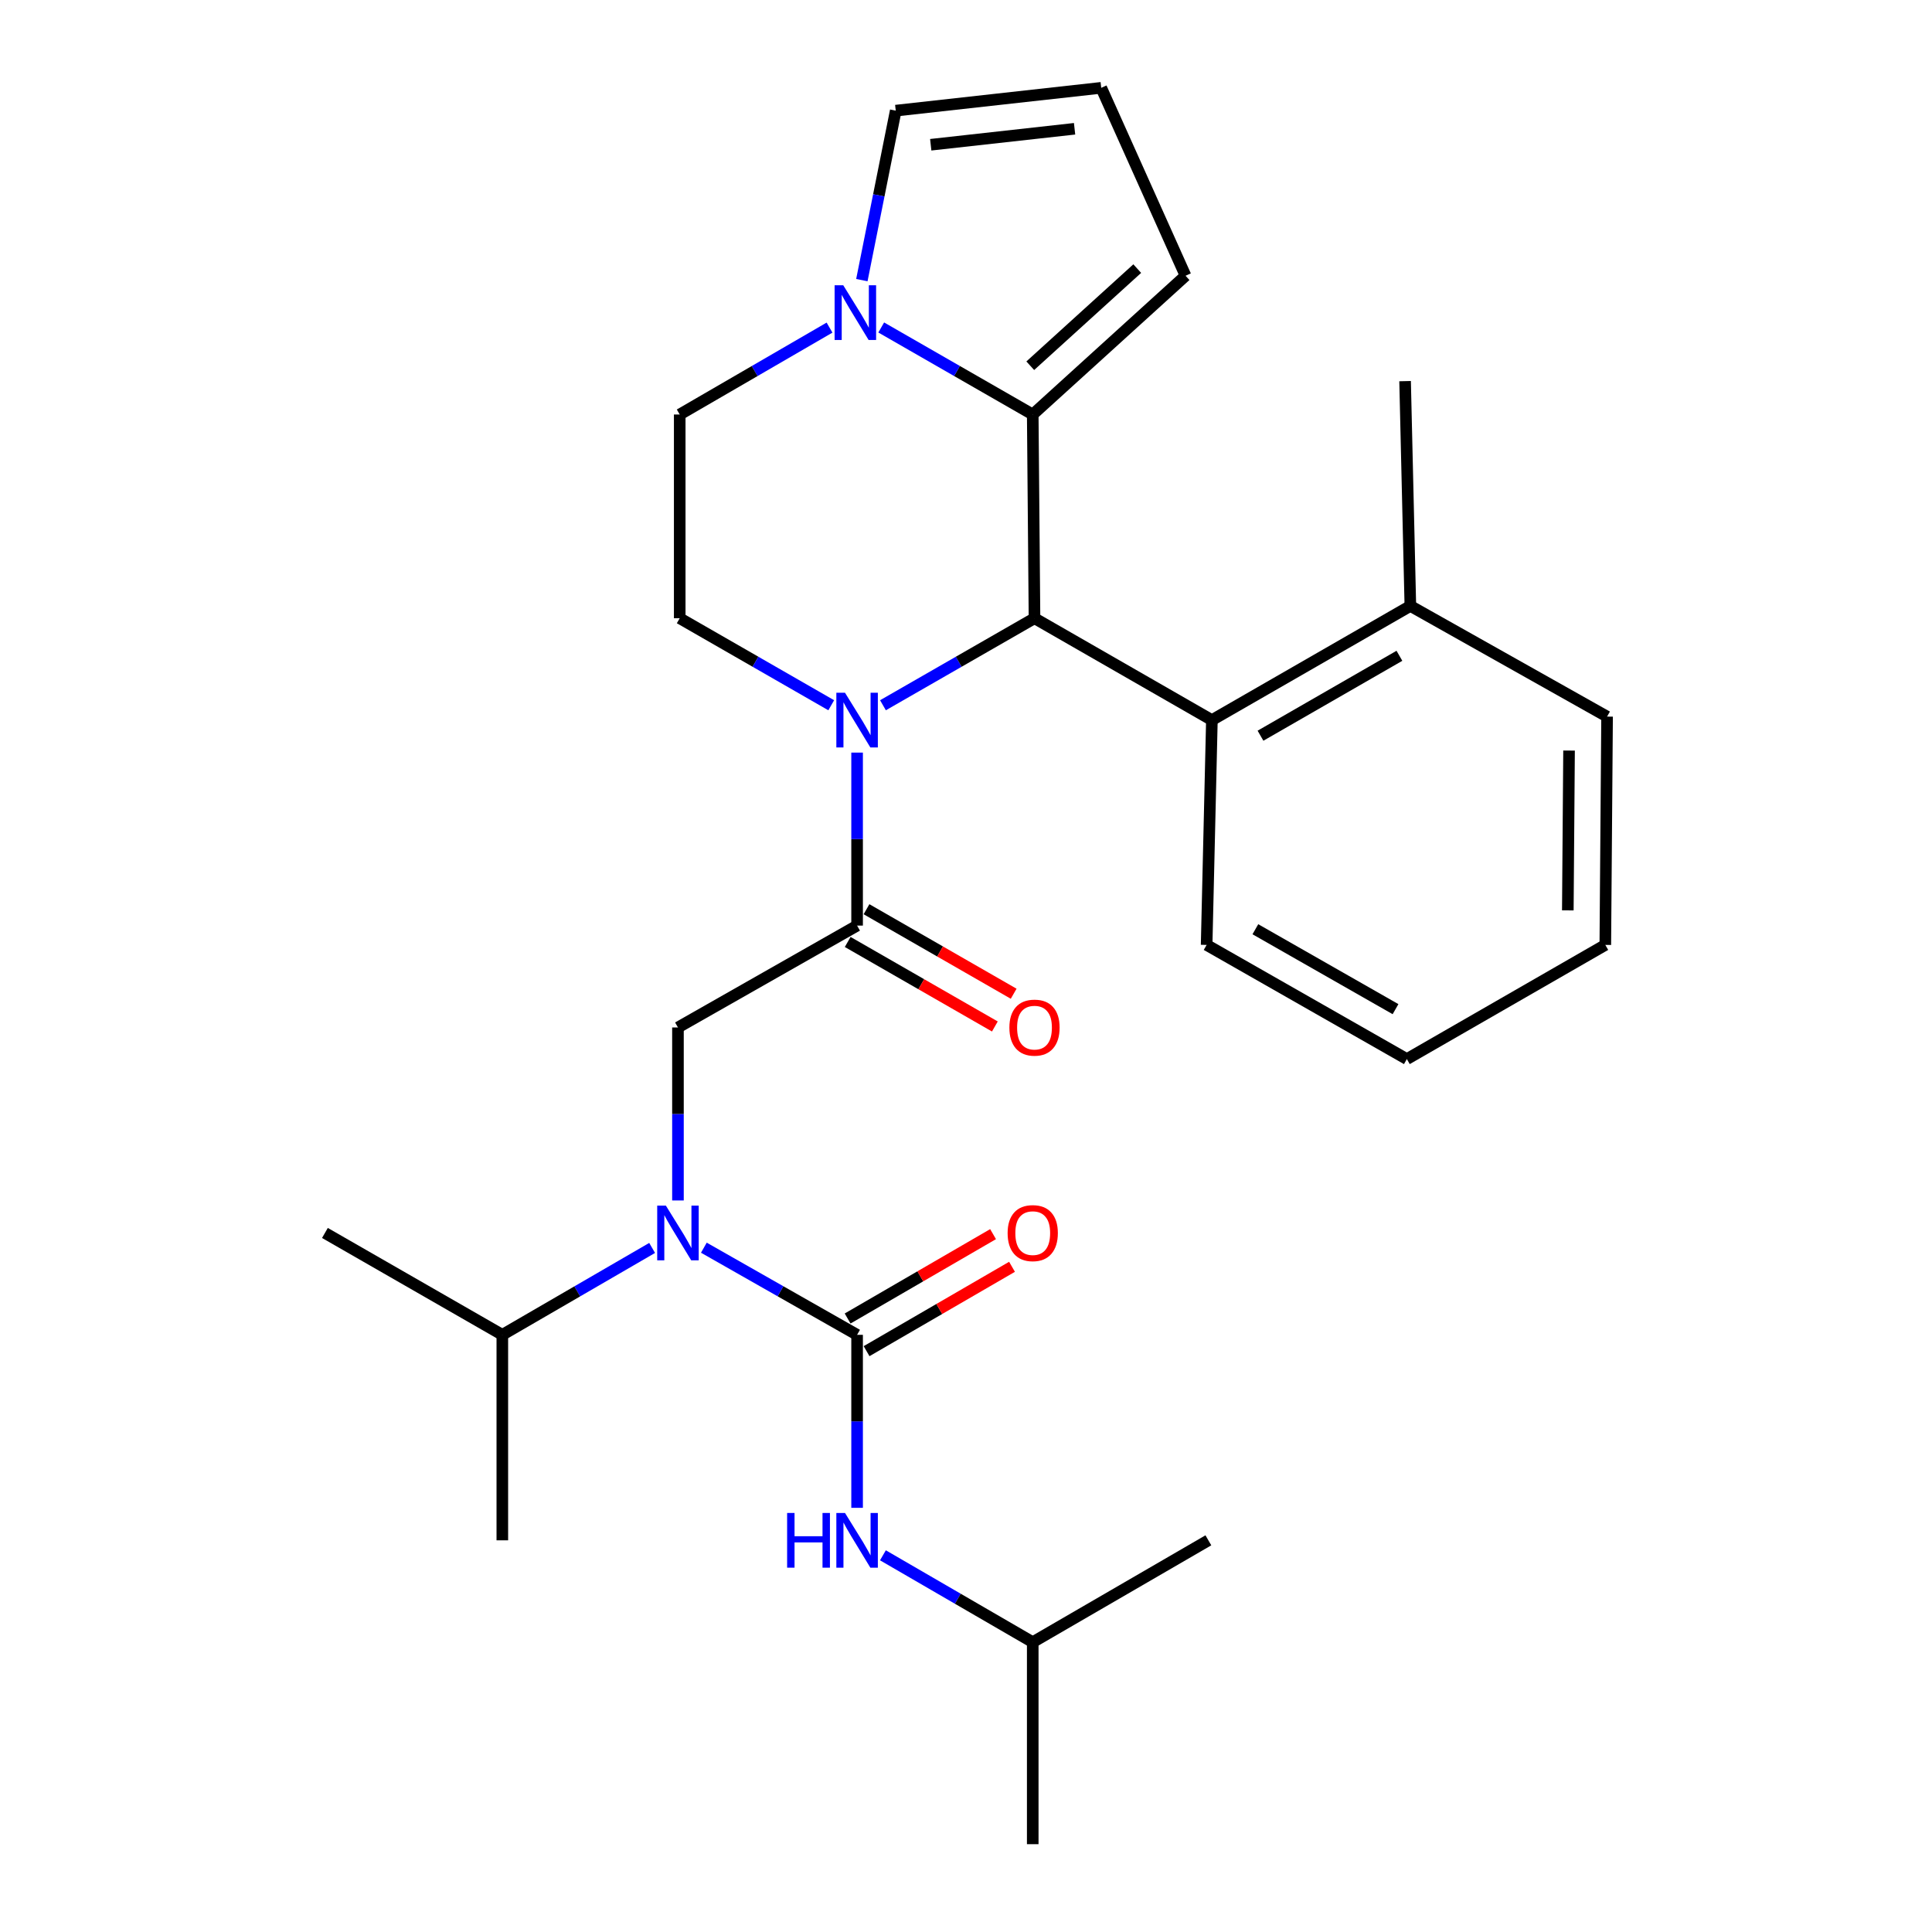 <?xml version='1.0' encoding='iso-8859-1'?>
<svg version='1.1' baseProfile='full'
              xmlns='http://www.w3.org/2000/svg'
                      xmlns:rdkit='http://www.rdkit.org/xml'
                      xmlns:xlink='http://www.w3.org/1999/xlink'
                  xml:space='preserve'
width='1000px' height='1000px' viewBox='0 0 1000 1000'>
<!-- END OF HEADER -->
<rect style='opacity:1.0;fill:#FFFFFF;stroke:none' width='1000' height='1000' x='0' y='0'> </rect>
<path class='bond-0' d='M 443.632,780.449 L 443.632,735.678' style='fill:none;fill-rule:evenodd;stroke:#0000FF;stroke-width:6px;stroke-linecap:butt;stroke-linejoin:miter;stroke-opacity:1' />
<path class='bond-0' d='M 443.632,735.678 L 443.632,690.907' style='fill:none;fill-rule:evenodd;stroke:#000000;stroke-width:6px;stroke-linecap:butt;stroke-linejoin:miter;stroke-opacity:1' />
<path class='bond-1' d='M 457,805.021 L 495.771,827.51' style='fill:none;fill-rule:evenodd;stroke:#0000FF;stroke-width:6px;stroke-linecap:butt;stroke-linejoin:miter;stroke-opacity:1' />
<path class='bond-1' d='M 495.771,827.51 L 534.542,849.998' style='fill:none;fill-rule:evenodd;stroke:#000000;stroke-width:6px;stroke-linecap:butt;stroke-linejoin:miter;stroke-opacity:1' />
<path class='bond-2' d='M 448.536,699.361 L 486.177,677.528' style='fill:none;fill-rule:evenodd;stroke:#000000;stroke-width:6px;stroke-linecap:butt;stroke-linejoin:miter;stroke-opacity:1' />
<path class='bond-2' d='M 486.177,677.528 L 523.818,655.695' style='fill:none;fill-rule:evenodd;stroke:#FF0000;stroke-width:6px;stroke-linecap:butt;stroke-linejoin:miter;stroke-opacity:1' />
<path class='bond-2' d='M 438.729,682.453 L 476.37,660.62' style='fill:none;fill-rule:evenodd;stroke:#000000;stroke-width:6px;stroke-linecap:butt;stroke-linejoin:miter;stroke-opacity:1' />
<path class='bond-2' d='M 476.37,660.62 L 514.011,638.788' style='fill:none;fill-rule:evenodd;stroke:#FF0000;stroke-width:6px;stroke-linecap:butt;stroke-linejoin:miter;stroke-opacity:1' />
<path class='bond-3' d='M 443.632,690.907 L 403.975,668.354' style='fill:none;fill-rule:evenodd;stroke:#000000;stroke-width:6px;stroke-linecap:butt;stroke-linejoin:miter;stroke-opacity:1' />
<path class='bond-3' d='M 403.975,668.354 L 364.317,645.801' style='fill:none;fill-rule:evenodd;stroke:#0000FF;stroke-width:6px;stroke-linecap:butt;stroke-linejoin:miter;stroke-opacity:1' />
<path class='bond-4' d='M 350.91,621.358 L 350.91,576.587' style='fill:none;fill-rule:evenodd;stroke:#0000FF;stroke-width:6px;stroke-linecap:butt;stroke-linejoin:miter;stroke-opacity:1' />
<path class='bond-4' d='M 350.91,576.587 L 350.91,531.816' style='fill:none;fill-rule:evenodd;stroke:#000000;stroke-width:6px;stroke-linecap:butt;stroke-linejoin:miter;stroke-opacity:1' />
<path class='bond-5' d='M 337.543,645.93 L 298.772,668.419' style='fill:none;fill-rule:evenodd;stroke:#0000FF;stroke-width:6px;stroke-linecap:butt;stroke-linejoin:miter;stroke-opacity:1' />
<path class='bond-5' d='M 298.772,668.419 L 260.001,690.907' style='fill:none;fill-rule:evenodd;stroke:#000000;stroke-width:6px;stroke-linecap:butt;stroke-linejoin:miter;stroke-opacity:1' />
<path class='bond-6' d='M 534.542,849.998 L 625.451,797.268' style='fill:none;fill-rule:evenodd;stroke:#000000;stroke-width:6px;stroke-linecap:butt;stroke-linejoin:miter;stroke-opacity:1' />
<path class='bond-7' d='M 534.542,849.998 L 534.542,954.545' style='fill:none;fill-rule:evenodd;stroke:#000000;stroke-width:6px;stroke-linecap:butt;stroke-linejoin:miter;stroke-opacity:1' />
<path class='bond-8' d='M 260.001,690.907 L 260.001,797.268' style='fill:none;fill-rule:evenodd;stroke:#000000;stroke-width:6px;stroke-linecap:butt;stroke-linejoin:miter;stroke-opacity:1' />
<path class='bond-9' d='M 260.001,690.907 L 168.18,638.177' style='fill:none;fill-rule:evenodd;stroke:#000000;stroke-width:6px;stroke-linecap:butt;stroke-linejoin:miter;stroke-opacity:1' />
<path class='bond-10' d='M 443.632,479.086 L 350.91,531.816' style='fill:none;fill-rule:evenodd;stroke:#000000;stroke-width:6px;stroke-linecap:butt;stroke-linejoin:miter;stroke-opacity:1' />
<path class='bond-11' d='M 438.766,487.561 L 476.853,509.433' style='fill:none;fill-rule:evenodd;stroke:#000000;stroke-width:6px;stroke-linecap:butt;stroke-linejoin:miter;stroke-opacity:1' />
<path class='bond-11' d='M 476.853,509.433 L 514.94,531.305' style='fill:none;fill-rule:evenodd;stroke:#FF0000;stroke-width:6px;stroke-linecap:butt;stroke-linejoin:miter;stroke-opacity:1' />
<path class='bond-11' d='M 448.499,470.611 L 486.586,492.483' style='fill:none;fill-rule:evenodd;stroke:#000000;stroke-width:6px;stroke-linecap:butt;stroke-linejoin:miter;stroke-opacity:1' />
<path class='bond-11' d='M 486.586,492.483 L 524.673,514.356' style='fill:none;fill-rule:evenodd;stroke:#FF0000;stroke-width:6px;stroke-linecap:butt;stroke-linejoin:miter;stroke-opacity:1' />
<path class='bond-12' d='M 443.632,479.086 L 443.632,434.315' style='fill:none;fill-rule:evenodd;stroke:#000000;stroke-width:6px;stroke-linecap:butt;stroke-linejoin:miter;stroke-opacity:1' />
<path class='bond-12' d='M 443.632,434.315 L 443.632,389.544' style='fill:none;fill-rule:evenodd;stroke:#0000FF;stroke-width:6px;stroke-linecap:butt;stroke-linejoin:miter;stroke-opacity:1' />
<path class='bond-13' d='M 613.636,142.727 L 534.542,214.546' style='fill:none;fill-rule:evenodd;stroke:#000000;stroke-width:6px;stroke-linecap:butt;stroke-linejoin:miter;stroke-opacity:1' />
<path class='bond-13' d='M 588.633,139.029 L 533.266,189.303' style='fill:none;fill-rule:evenodd;stroke:#000000;stroke-width:6px;stroke-linecap:butt;stroke-linejoin:miter;stroke-opacity:1' />
<path class='bond-14' d='M 613.636,142.727 L 569.995,45.455' style='fill:none;fill-rule:evenodd;stroke:#000000;stroke-width:6px;stroke-linecap:butt;stroke-linejoin:miter;stroke-opacity:1' />
<path class='bond-15' d='M 569.995,45.455 L 463.634,57.269' style='fill:none;fill-rule:evenodd;stroke:#000000;stroke-width:6px;stroke-linecap:butt;stroke-linejoin:miter;stroke-opacity:1' />
<path class='bond-15' d='M 556.199,66.653 L 481.746,74.923' style='fill:none;fill-rule:evenodd;stroke:#000000;stroke-width:6px;stroke-linecap:butt;stroke-linejoin:miter;stroke-opacity:1' />
<path class='bond-16' d='M 463.634,57.269 L 454.865,101.13' style='fill:none;fill-rule:evenodd;stroke:#000000;stroke-width:6px;stroke-linecap:butt;stroke-linejoin:miter;stroke-opacity:1' />
<path class='bond-16' d='M 454.865,101.13 L 446.095,144.991' style='fill:none;fill-rule:evenodd;stroke:#0000FF;stroke-width:6px;stroke-linecap:butt;stroke-linejoin:miter;stroke-opacity:1' />
<path class='bond-17' d='M 534.542,214.546 L 495.33,192.026' style='fill:none;fill-rule:evenodd;stroke:#000000;stroke-width:6px;stroke-linecap:butt;stroke-linejoin:miter;stroke-opacity:1' />
<path class='bond-17' d='M 495.33,192.026 L 456.118,169.505' style='fill:none;fill-rule:evenodd;stroke:#0000FF;stroke-width:6px;stroke-linecap:butt;stroke-linejoin:miter;stroke-opacity:1' />
<path class='bond-18' d='M 534.542,214.546 L 535.454,319.995' style='fill:none;fill-rule:evenodd;stroke:#000000;stroke-width:6px;stroke-linecap:butt;stroke-linejoin:miter;stroke-opacity:1' />
<path class='bond-19' d='M 429.364,169.57 L 390.593,192.058' style='fill:none;fill-rule:evenodd;stroke:#0000FF;stroke-width:6px;stroke-linecap:butt;stroke-linejoin:miter;stroke-opacity:1' />
<path class='bond-19' d='M 390.593,192.058 L 351.822,214.546' style='fill:none;fill-rule:evenodd;stroke:#000000;stroke-width:6px;stroke-linecap:butt;stroke-linejoin:miter;stroke-opacity:1' />
<path class='bond-20' d='M 351.822,214.546 L 351.822,319.995' style='fill:none;fill-rule:evenodd;stroke:#000000;stroke-width:6px;stroke-linecap:butt;stroke-linejoin:miter;stroke-opacity:1' />
<path class='bond-21' d='M 351.822,319.995 L 391.034,342.516' style='fill:none;fill-rule:evenodd;stroke:#000000;stroke-width:6px;stroke-linecap:butt;stroke-linejoin:miter;stroke-opacity:1' />
<path class='bond-21' d='M 391.034,342.516 L 430.246,365.037' style='fill:none;fill-rule:evenodd;stroke:#0000FF;stroke-width:6px;stroke-linecap:butt;stroke-linejoin:miter;stroke-opacity:1' />
<path class='bond-22' d='M 457.02,365.037 L 496.237,342.516' style='fill:none;fill-rule:evenodd;stroke:#0000FF;stroke-width:6px;stroke-linecap:butt;stroke-linejoin:miter;stroke-opacity:1' />
<path class='bond-22' d='M 496.237,342.516 L 535.454,319.995' style='fill:none;fill-rule:evenodd;stroke:#000000;stroke-width:6px;stroke-linecap:butt;stroke-linejoin:miter;stroke-opacity:1' />
<path class='bond-23' d='M 535.454,319.995 L 627.275,372.725' style='fill:none;fill-rule:evenodd;stroke:#000000;stroke-width:6px;stroke-linecap:butt;stroke-linejoin:miter;stroke-opacity:1' />
<path class='bond-24' d='M 627.275,372.725 L 729.998,313.632' style='fill:none;fill-rule:evenodd;stroke:#000000;stroke-width:6px;stroke-linecap:butt;stroke-linejoin:miter;stroke-opacity:1' />
<path class='bond-24' d='M 652.43,380.803 L 724.336,339.438' style='fill:none;fill-rule:evenodd;stroke:#000000;stroke-width:6px;stroke-linecap:butt;stroke-linejoin:miter;stroke-opacity:1' />
<path class='bond-25' d='M 627.275,372.725 L 624.549,489.087' style='fill:none;fill-rule:evenodd;stroke:#000000;stroke-width:6px;stroke-linecap:butt;stroke-linejoin:miter;stroke-opacity:1' />
<path class='bond-26' d='M 729.998,313.632 L 727.273,197.27' style='fill:none;fill-rule:evenodd;stroke:#000000;stroke-width:6px;stroke-linecap:butt;stroke-linejoin:miter;stroke-opacity:1' />
<path class='bond-27' d='M 729.998,313.632 L 831.82,370.912' style='fill:none;fill-rule:evenodd;stroke:#000000;stroke-width:6px;stroke-linecap:butt;stroke-linejoin:miter;stroke-opacity:1' />
<path class='bond-28' d='M 624.549,489.087 L 728.185,548.18' style='fill:none;fill-rule:evenodd;stroke:#000000;stroke-width:6px;stroke-linecap:butt;stroke-linejoin:miter;stroke-opacity:1' />
<path class='bond-28' d='M 649.776,480.972 L 722.321,522.337' style='fill:none;fill-rule:evenodd;stroke:#000000;stroke-width:6px;stroke-linecap:butt;stroke-linejoin:miter;stroke-opacity:1' />
<path class='bond-29' d='M 831.82,370.912 L 830.908,489.087' style='fill:none;fill-rule:evenodd;stroke:#000000;stroke-width:6px;stroke-linecap:butt;stroke-linejoin:miter;stroke-opacity:1' />
<path class='bond-29' d='M 812.138,388.487 L 811.5,471.21' style='fill:none;fill-rule:evenodd;stroke:#000000;stroke-width:6px;stroke-linecap:butt;stroke-linejoin:miter;stroke-opacity:1' />
<path class='bond-30' d='M 728.185,548.18 L 830.908,489.087' style='fill:none;fill-rule:evenodd;stroke:#000000;stroke-width:6px;stroke-linecap:butt;stroke-linejoin:miter;stroke-opacity:1' />
<path  class='atom-0' d='M 407.412 783.108
L 411.252 783.108
L 411.252 795.148
L 425.732 795.148
L 425.732 783.108
L 429.572 783.108
L 429.572 811.428
L 425.732 811.428
L 425.732 798.348
L 411.252 798.348
L 411.252 811.428
L 407.412 811.428
L 407.412 783.108
' fill='#0000FF'/>
<path  class='atom-0' d='M 437.372 783.108
L 446.652 798.108
Q 447.572 799.588, 449.052 802.268
Q 450.532 804.948, 450.612 805.108
L 450.612 783.108
L 454.372 783.108
L 454.372 811.428
L 450.492 811.428
L 440.532 795.028
Q 439.372 793.108, 438.132 790.908
Q 436.932 788.708, 436.572 788.028
L 436.572 811.428
L 432.892 811.428
L 432.892 783.108
L 437.372 783.108
' fill='#0000FF'/>
<path  class='atom-2' d='M 521.542 638.257
Q 521.542 631.457, 524.902 627.657
Q 528.262 623.857, 534.542 623.857
Q 540.822 623.857, 544.182 627.657
Q 547.542 631.457, 547.542 638.257
Q 547.542 645.137, 544.142 649.057
Q 540.742 652.937, 534.542 652.937
Q 528.302 652.937, 524.902 649.057
Q 521.542 645.177, 521.542 638.257
M 534.542 649.737
Q 538.862 649.737, 541.182 646.857
Q 543.542 643.937, 543.542 638.257
Q 543.542 632.697, 541.182 629.897
Q 538.862 627.057, 534.542 627.057
Q 530.222 627.057, 527.862 629.857
Q 525.542 632.657, 525.542 638.257
Q 525.542 643.977, 527.862 646.857
Q 530.222 649.737, 534.542 649.737
' fill='#FF0000'/>
<path  class='atom-3' d='M 344.65 624.017
L 353.93 639.017
Q 354.85 640.497, 356.33 643.177
Q 357.81 645.857, 357.89 646.017
L 357.89 624.017
L 361.65 624.017
L 361.65 652.337
L 357.77 652.337
L 347.81 635.937
Q 346.65 634.017, 345.41 631.817
Q 344.21 629.617, 343.85 628.937
L 343.85 652.337
L 340.17 652.337
L 340.17 624.017
L 344.65 624.017
' fill='#0000FF'/>
<path  class='atom-10' d='M 522.454 531.896
Q 522.454 525.096, 525.814 521.296
Q 529.174 517.496, 535.454 517.496
Q 541.734 517.496, 545.094 521.296
Q 548.454 525.096, 548.454 531.896
Q 548.454 538.776, 545.054 542.696
Q 541.654 546.576, 535.454 546.576
Q 529.214 546.576, 525.814 542.696
Q 522.454 538.816, 522.454 531.896
M 535.454 543.376
Q 539.774 543.376, 542.094 540.496
Q 544.454 537.576, 544.454 531.896
Q 544.454 526.336, 542.094 523.536
Q 539.774 520.696, 535.454 520.696
Q 531.134 520.696, 528.774 523.496
Q 526.454 526.296, 526.454 531.896
Q 526.454 537.616, 528.774 540.496
Q 531.134 543.376, 535.454 543.376
' fill='#FF0000'/>
<path  class='atom-16' d='M 436.471 147.656
L 445.751 162.656
Q 446.671 164.136, 448.151 166.816
Q 449.631 169.496, 449.711 169.656
L 449.711 147.656
L 453.471 147.656
L 453.471 175.976
L 449.591 175.976
L 439.631 159.576
Q 438.471 157.656, 437.231 155.456
Q 436.031 153.256, 435.671 152.576
L 435.671 175.976
L 431.991 175.976
L 431.991 147.656
L 436.471 147.656
' fill='#0000FF'/>
<path  class='atom-19' d='M 437.372 358.565
L 446.652 373.565
Q 447.572 375.045, 449.052 377.725
Q 450.532 380.405, 450.612 380.565
L 450.612 358.565
L 454.372 358.565
L 454.372 386.885
L 450.492 386.885
L 440.532 370.485
Q 439.372 368.565, 438.132 366.365
Q 436.932 364.165, 436.572 363.485
L 436.572 386.885
L 432.892 386.885
L 432.892 358.565
L 437.372 358.565
' fill='#0000FF'/>
</svg>
